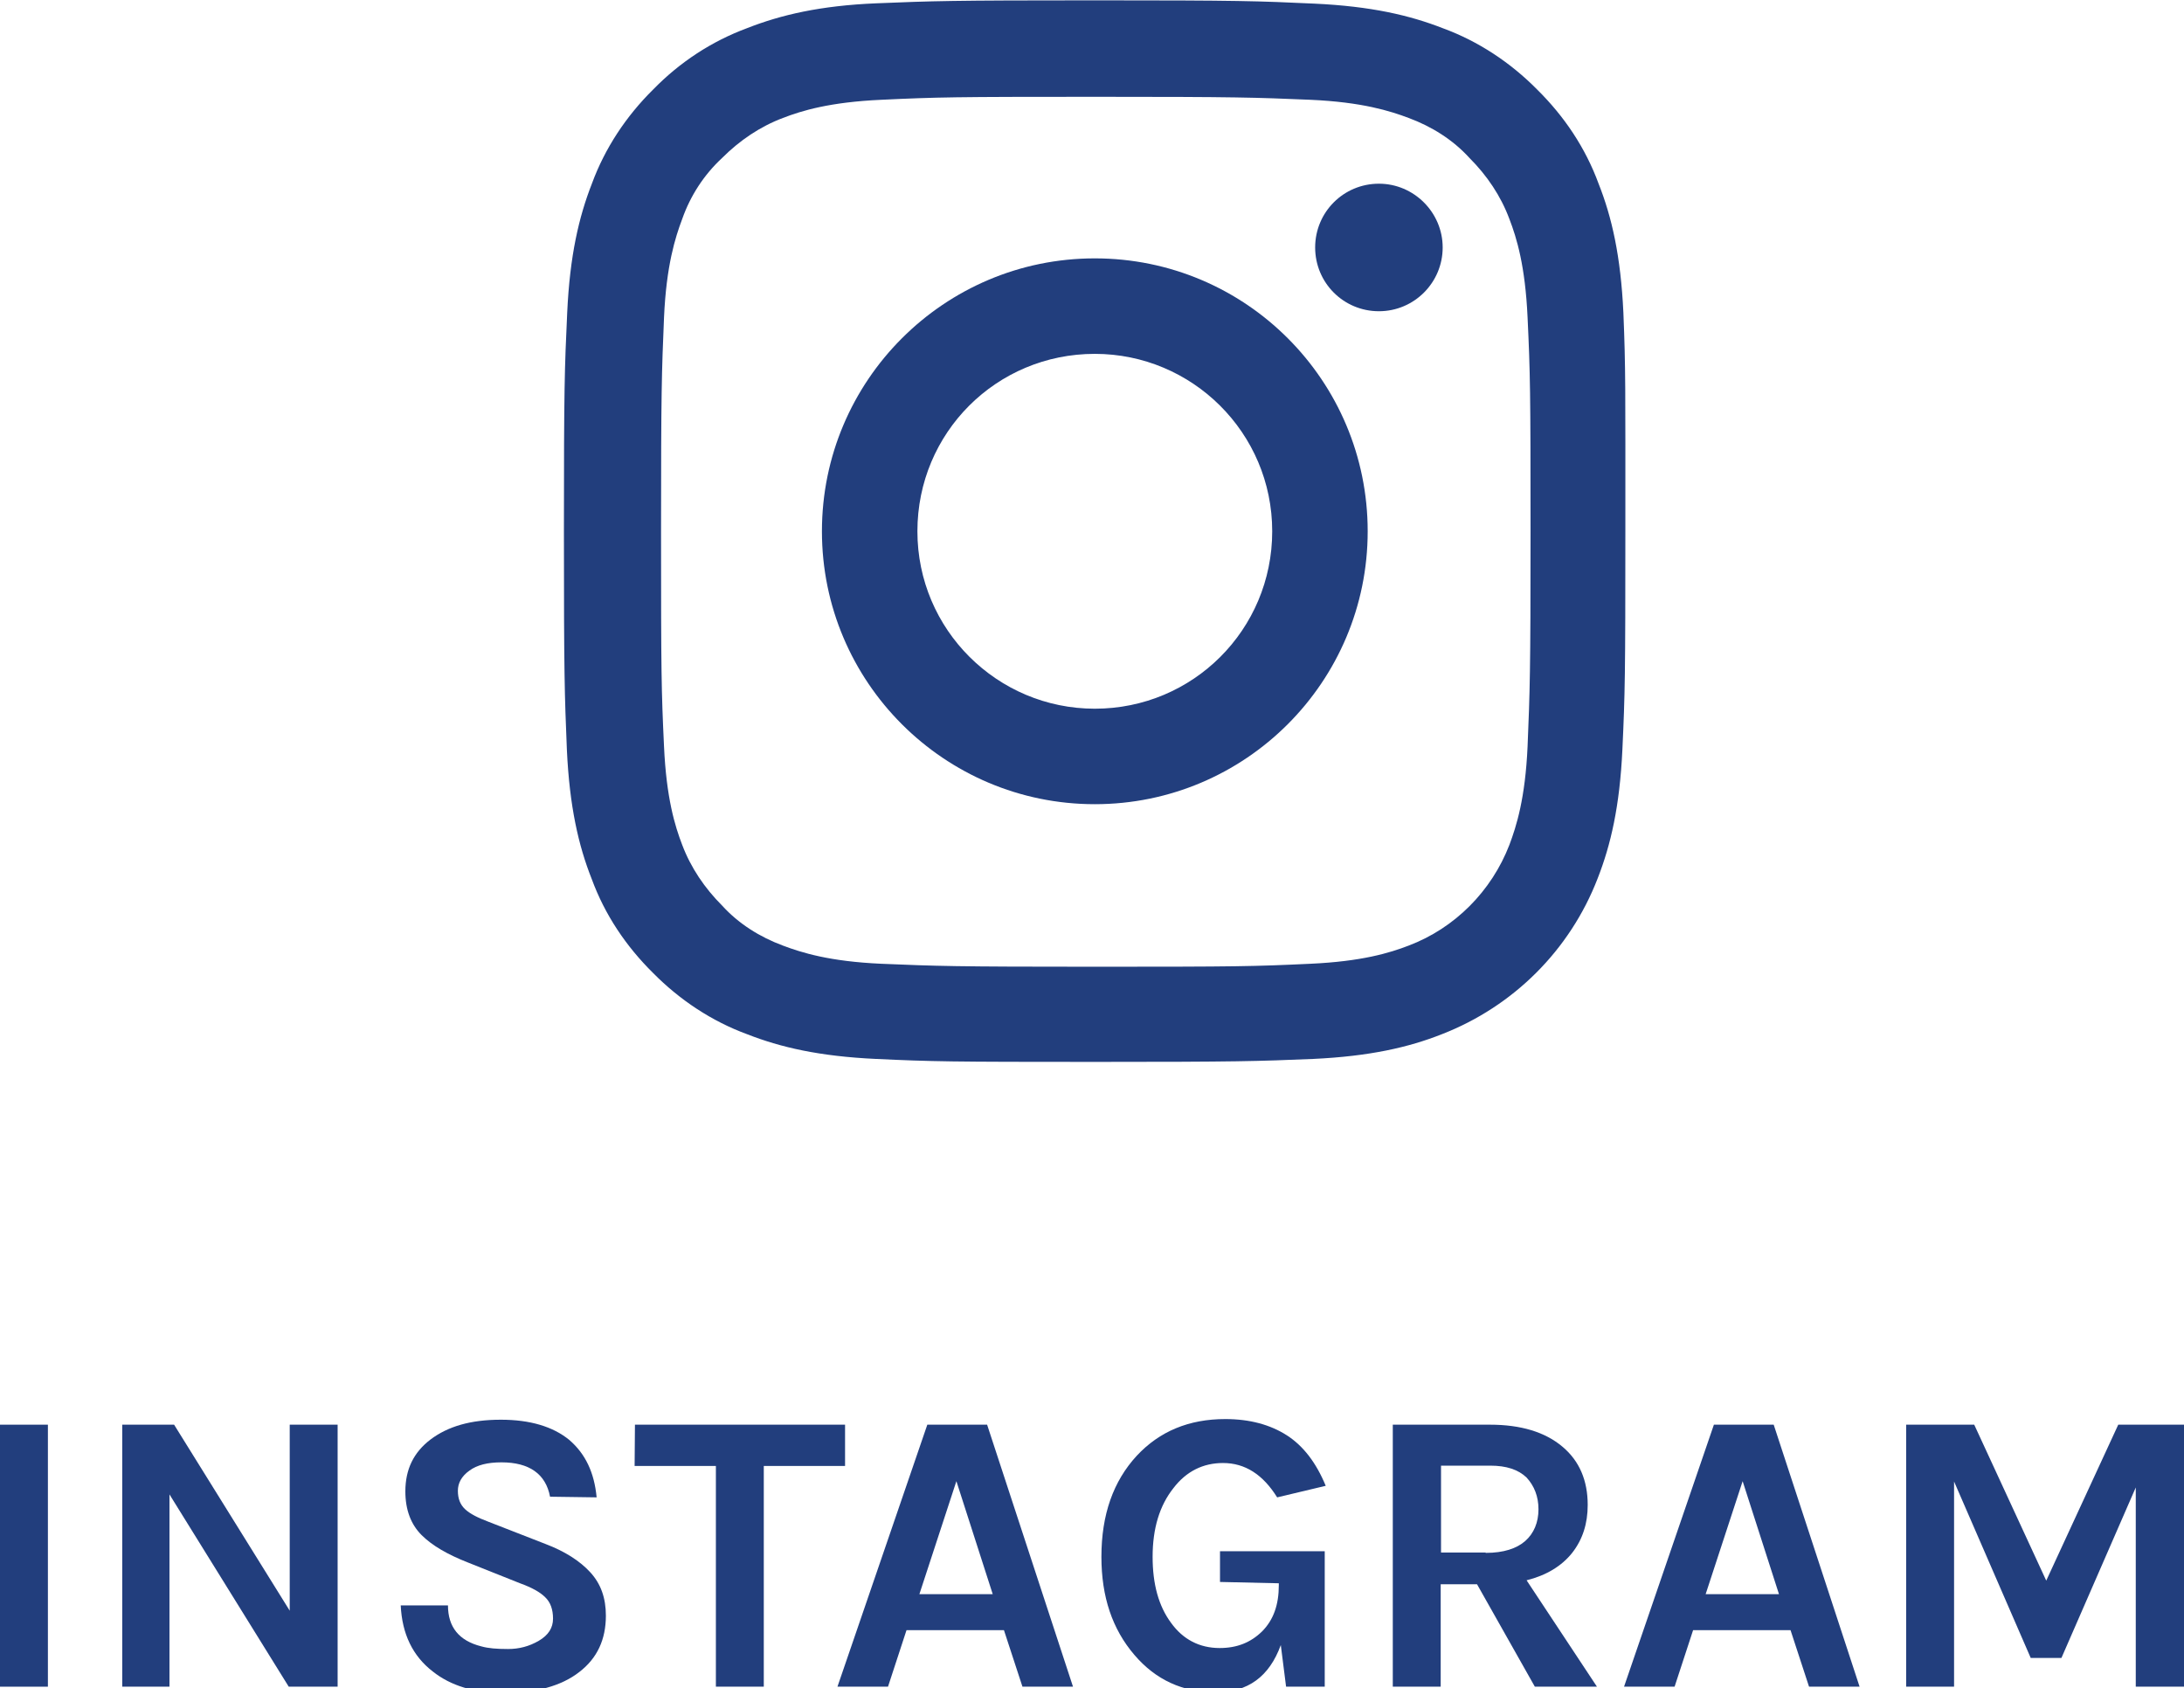 <?xml version="1.0" encoding="utf-8"?>
<!-- Generator: Adobe Illustrator 25.0.1, SVG Export Plug-In . SVG Version: 6.00 Build 0)  -->
<svg version="1.1" id="レイヤー_1" xmlns="http://www.w3.org/2000/svg" xmlns:xlink="http://www.w3.org/1999/xlink" x="0px"
	 y="0px" viewBox="0 0 661.1 511" style="enable-background:new 0 0 661.1 511;" xml:space="preserve">
<style type="text/css">
	.st0{fill:#223E7D;}
</style>
<g>
	<path class="st0" d="M491.4,94.6c-0.8-17.1-3.5-28.9-7.5-39c-4-10.9-10.4-20.4-18.6-28.5c-8.1-8.2-17.8-14.6-28.4-18.5
		c-10.2-4-21.9-6.7-39-7.5c-17.2-0.8-22.7-1-66.4-1s-49.2,0.2-66.2,0.9s-28.9,3.5-39.1,7.5c-10.8,4-20.4,10.3-28.5,18.6
		c-8.2,8.1-14.6,17.8-18.5,28.4c-4,10.2-6.7,21.9-7.5,39c-0.8,17.2-1,22.7-1,66.3s0.2,49.2,0.9,66.2c0.8,17.1,3.5,28.9,7.5,39
		c4,10.9,10.4,20.4,18.6,28.5c8.1,8.2,17.8,14.6,28.4,18.5c10.2,4,21.9,6.7,39,7.5s22.6,0.9,66.2,0.9s49.2-0.2,66.2-0.9
		c17.1-0.8,28.9-3.5,39-7.5c21.6-8.4,38.7-25.4,47.1-47.1c4-10.2,6.7-21.9,7.5-39c0.8-17.1,0.9-22.6,0.9-66.2
		S492.1,111.7,491.4,94.6z M462.4,225.9c-0.7,15.8-3.4,24.2-5.5,29.8c-5.4,14-16.5,25.2-30.5,30.5c-5.7,2.2-14.2,4.8-29.8,5.5
		c-17,0.8-22,0.9-64.9,0.9s-48.1-0.2-64.9-0.9c-15.8-0.7-24.2-3.4-29.8-5.5c-7-2.6-13.4-6.6-18.4-12.1c-5.3-5.3-9.5-11.5-12.1-18.4
		c-2.2-5.7-4.8-14.2-5.5-29.8c-0.8-17-0.9-22-0.9-64.9s0.2-48.1,0.9-64.9c0.7-15.8,3.4-24.2,5.5-29.8c2.5-7.1,6.6-13.4,12.1-18.5
		c5.3-5.3,11.5-9.5,18.4-12.1c5.7-2.2,14.2-4.8,29.8-5.5c17-0.8,22-0.9,64.9-0.9c43,0,48.1,0.2,64.9,0.9c15.8,0.7,24.2,3.4,29.8,5.5
		c7,2.6,13.4,6.6,18.4,12.1c5.3,5.3,9.5,11.5,12.1,18.5c2.2,5.7,4.8,14.2,5.5,29.8c0.8,17,0.9,22,0.9,64.9S463.1,208.9,462.4,225.9z
		"/>
	<path class="st0" d="M331.4,78.2c-45.6,0-82.6,37-82.6,82.6s37,82.6,82.6,82.6c45.6,0,82.6-37,82.6-82.6S377.1,78.2,331.4,78.2z
		 M331.4,214.5c-29.5,0-53.7-23.9-53.7-53.7s23.9-53.7,53.7-53.7c29.5,0,53.7,23.9,53.7,53.7S361.1,214.5,331.4,214.5z"/>
	<path class="st0" d="M436.7,74.9c0,10.6-8.6,19.3-19.3,19.3s-19.3-8.6-19.3-19.3s8.6-19.3,19.3-19.3
		C428,55.6,436.7,64.3,436.7,74.9z"/>
</g>
<g>
	<path class="st0" d="M0,431.2h14.5v79.3H0V431.2z"/>
	<path class="st0" d="M52.7,431.2l35,56.3v-56.3h14.5v79.3H87.4l-36.1-58.2v58.2H37v-79.3H52.7z"/>
	<path class="st0" d="M166.5,453c-1.3-6.9-6.3-10.4-14.7-10.4c-4.2,0-7.4,0.8-9.7,2.5c-2.4,1.7-3.5,3.8-3.5,6.1
		c0,2.4,0.7,4.2,2.2,5.6s3.9,2.6,7.1,3.8l17.2,6.7c5.8,2.2,10.4,5.1,13.6,8.6s4.7,7.8,4.7,13.1c0,7.2-2.6,12.9-8.1,17.1
		c-5.4,4.2-13.1,6.3-22.9,6.3c-8.8,0-16-2.2-21.4-6.5c-6.1-4.7-9.3-11.4-9.7-20h14.3c0,6.5,3.3,10.7,10.1,12.4
		c2.1,0.6,4.7,0.8,8.1,0.8c3.3,0,6.4-0.8,9.3-2.5c2.9-1.7,4.3-3.9,4.3-6.7s-0.8-5-2.4-6.5c-1.5-1.5-4-2.9-7.6-4.2l-15.8-6.3
		c-6.1-2.4-10.8-5.1-14-8.3c-3.2-3.2-4.9-7.6-4.9-13.2c0-6.7,2.5-11.8,7.6-15.7c5.3-4,12.2-6,21.3-6c8.9,0,15.8,2.1,20.7,6.1
		c4.9,4.2,7.6,9.9,8.3,17.4L166.5,453L166.5,453z"/>
	<path class="st0" d="M192.2,431.2h63.6v12.5h-24.6v66.8h-14.5v-66.8h-24.6L192.2,431.2L192.2,431.2z"/>
	<path class="st0" d="M280.7,431.2h18.1l26,79.3h-15.3l-5.6-17.1h-29.5l-5.6,17.1h-15.3L280.7,431.2z M278.3,482.5h22.2l-11-34.2
		L278.3,482.5z"/>
	<path class="st0" d="M387.7,497.9c-3.5,9.6-10,14.3-19.7,14.3c-10,0-18.2-3.8-24.6-11.3c-6.7-7.8-10-17.6-10-29.7
		c0-12.8,3.6-22.9,10.7-30.6c6.9-7.4,15.8-11.1,26.8-11.1c7.4,0,13.6,1.7,18.6,4.9c5,3.2,8.9,8.3,11.8,15.3l-14.7,3.5
		c-4.3-6.9-9.7-10.4-16.4-10.4c-6,0-11.1,2.5-15,7.6c-4.2,5.3-6.3,12.2-6.3,20.8c0,8.2,1.8,14.9,5.6,20c3.6,5,8.6,7.6,14.7,7.6
		c5.3,0,9.4-1.7,12.8-5c3.5-3.5,5.1-8.1,5.1-14v-0.6l-17.8-0.4v-9.3H401v41h-11.7L387.7,497.9z"/>
	<path class="st0" d="M480.6,455.5c0,5.6-1.5,10.4-4.7,14.5c-3.2,4-7.8,6.8-13.8,8.3l21.3,32.2h-18.8l-17.5-31h-11v31h-14.5v-79.3
		H451c9.3,0,16.7,2.2,22,6.7C478.1,442.2,480.6,448.1,480.6,455.5z M449.8,470c5.3,0,9.3-1.3,11.9-3.6s4-5.6,4-9.6
		c0-3.9-1.3-7.1-3.6-9.6c-2.5-2.4-6.1-3.6-11-3.6h-14.9v26.3h13.5V470z"/>
	<path class="st0" d="M518.8,431.2h18.1l26,79.3h-15.3l-5.6-17.1h-29.5l-5.6,17.1h-15.3L518.8,431.2z M516.3,482.5h22.2l-11-34.2
		L516.3,482.5z"/>
	<path class="st0" d="M597.6,431.2l21.8,47.2l21.8-47.2h19.9v79.3h-14.6v-60.3L624,501.8h-9.3l-23.2-53.4v62.1H577v-79.3H597.6z"/>
</g>
</svg>

